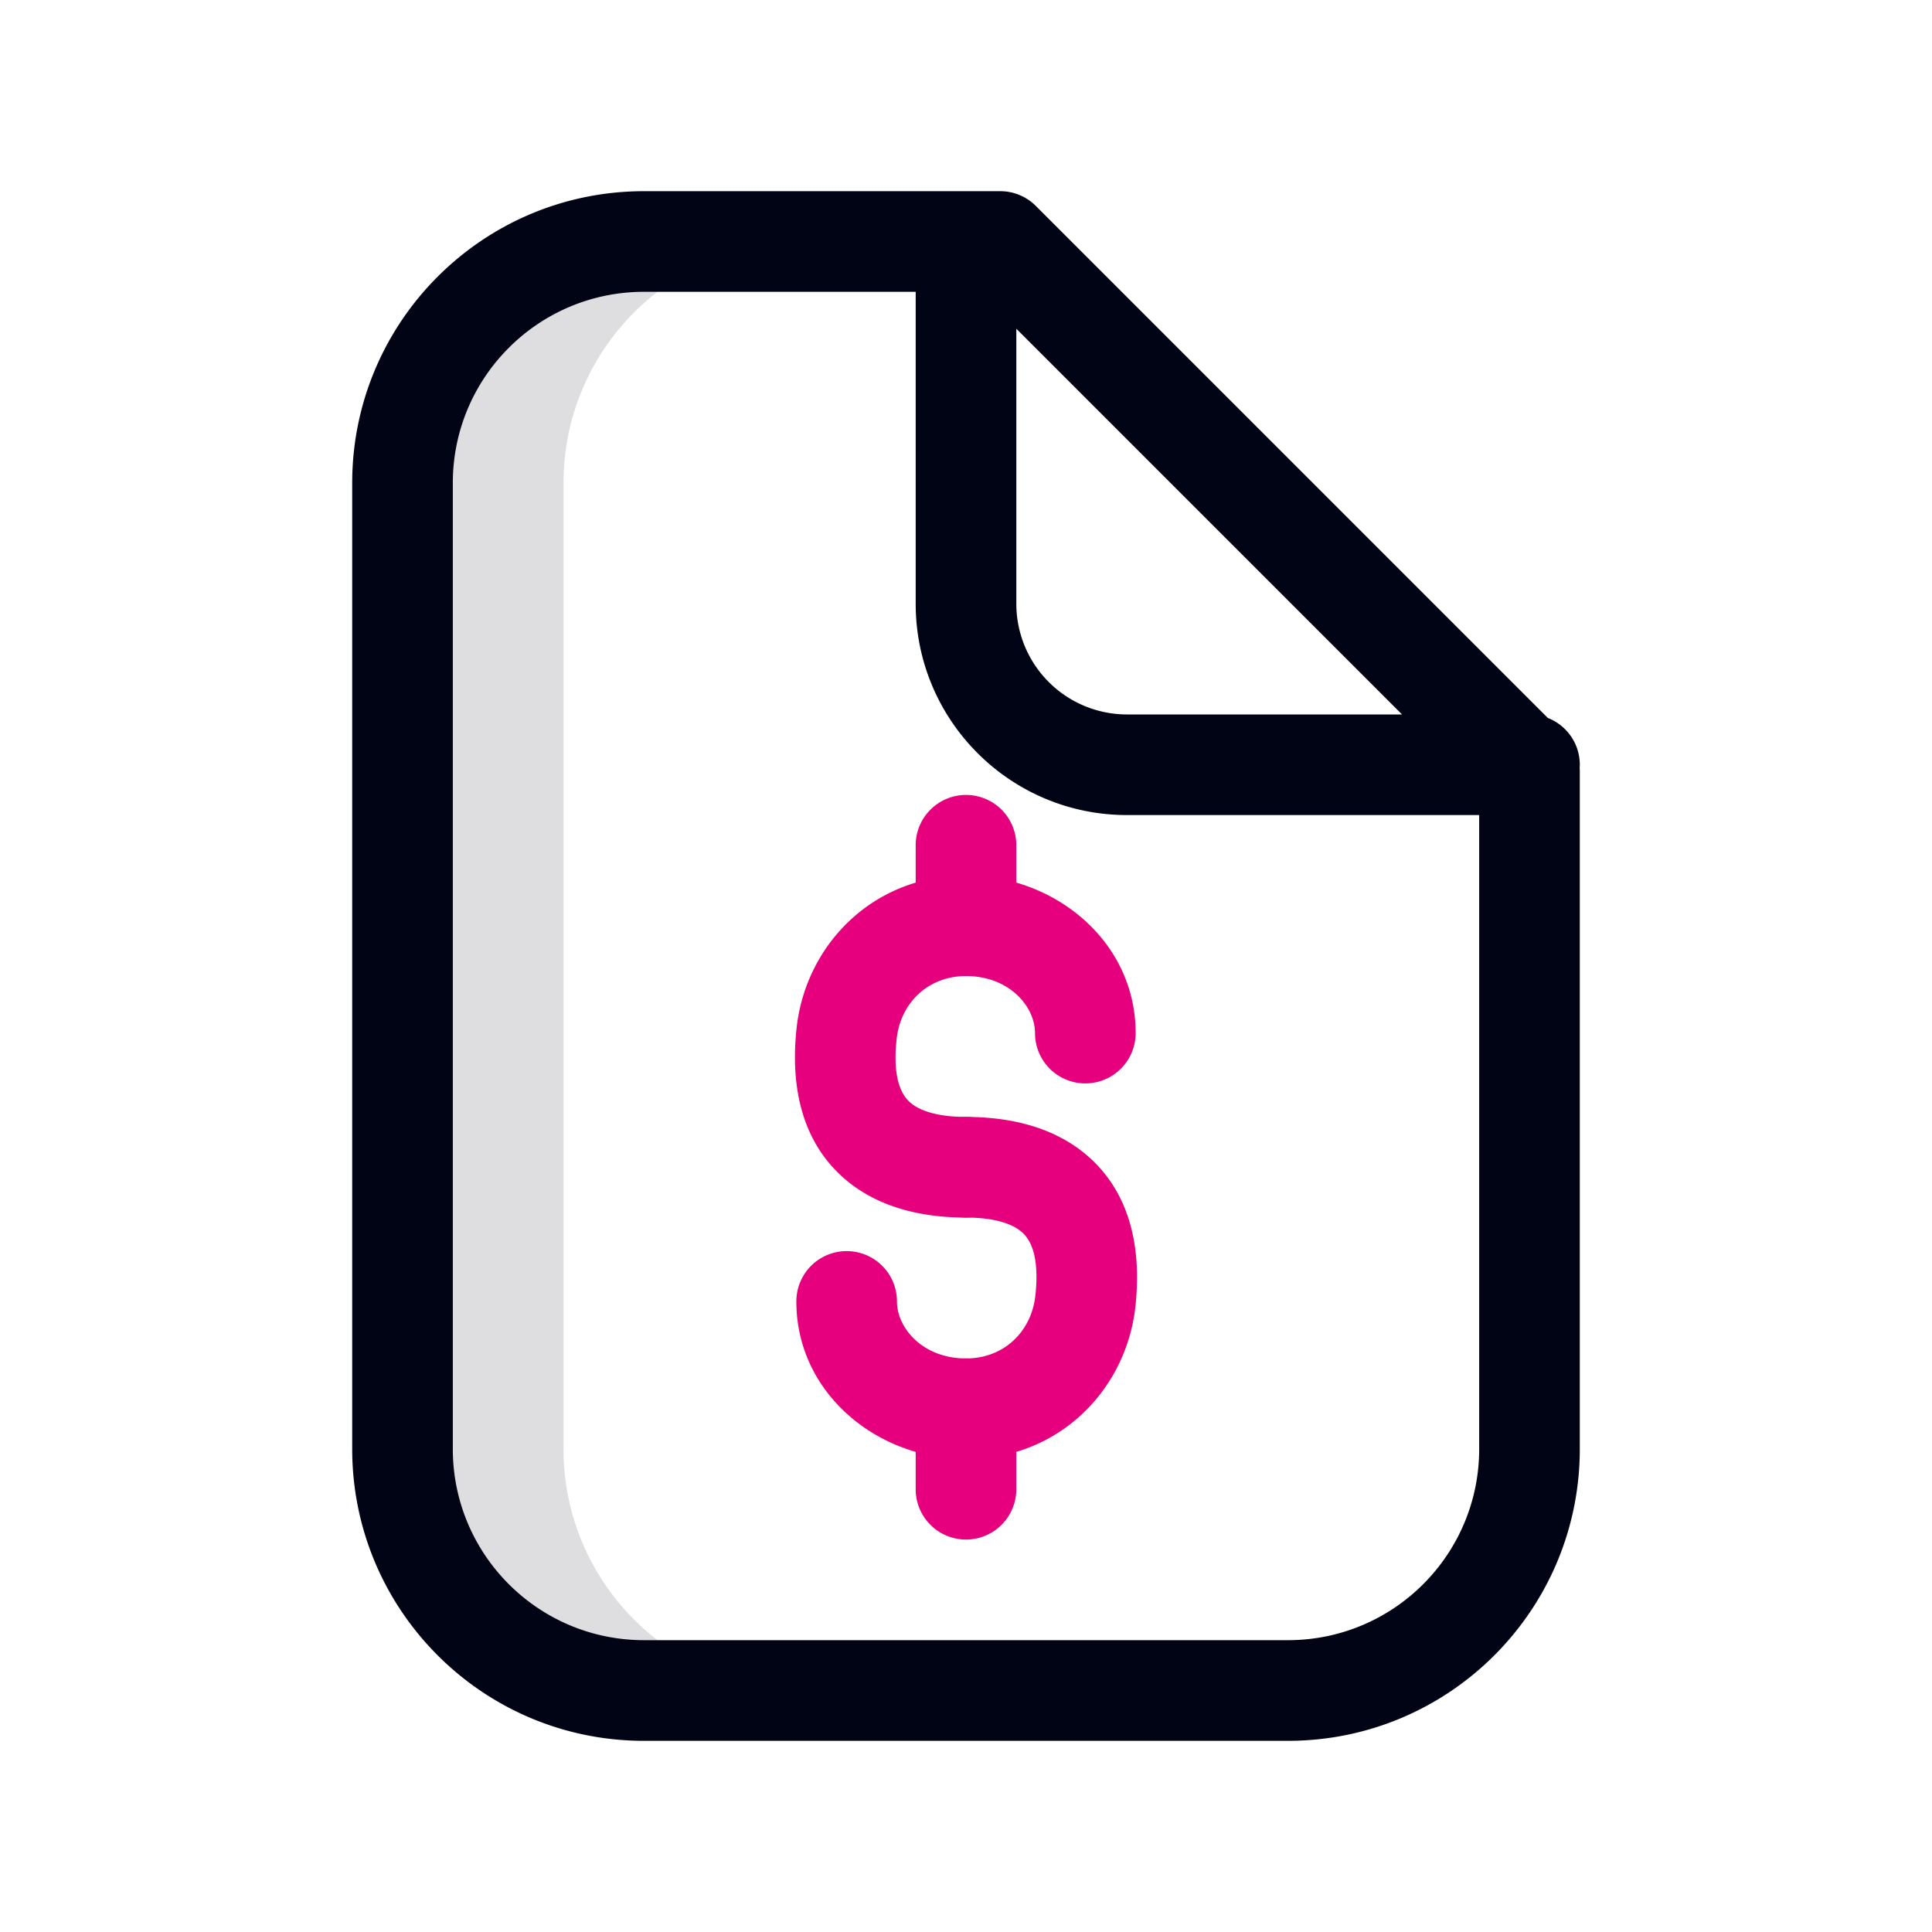 <svg xmlns="http://www.w3.org/2000/svg" width="100" height="100" fill="none" viewBox="0 0 100 100"><path fill="#DEDEE0" fill-rule="evenodd" d="M20.834 25v50c0 6.904 5.596 12.5 12.5 12.5h8.333c-6.904 0-12.5-5.596-12.5-12.5V25c0-6.904 5.596-12.5 12.5-12.5h-8.334c-6.903 0-12.5 5.596-12.5 12.5Z" clip-rule="evenodd"/><path fill="#E6007D" fill-rule="evenodd" d="M50 50.52c2.24 0 3.572 1.575 3.572 2.952a2.604 2.604 0 0 0 5.209 0c0-4.759-4.198-8.16-8.781-8.16-4.845 0-8.292 3.618-8.765 7.873-.37 3.336.423 6.035 2.455 7.806 1.889 1.647 4.346 2.03 6.31 2.03a2.604 2.604 0 0 0 0-5.209c-1.447 0-2.387-.31-2.888-.747-.359-.313-.947-1.086-.7-3.305.203-1.834 1.61-3.24 3.588-3.24Z" clip-rule="evenodd"/><path fill="#E6007D" fill-rule="evenodd" d="M52.888 63.769c.359.312.947 1.085.7 3.304-.204 1.835-1.61 3.24-3.588 3.24-2.24 0-3.573-1.575-3.573-2.952a2.604 2.604 0 1 0-5.208 0c0 4.76 4.198 8.16 8.78 8.16 4.846 0 8.293-3.618 8.766-7.872.37-3.336-.423-6.036-2.455-7.806-1.889-1.647-4.346-2.03-6.31-2.03a2.604 2.604 0 0 0 0 5.208c1.447 0 2.387.311 2.888.748ZM50 41.146a2.604 2.604 0 0 1 2.604 2.604v4.167a2.604 2.604 0 1 1-5.208 0V43.75A2.604 2.604 0 0 1 50 41.146Z" clip-rule="evenodd"/><path fill="#E6007D" fill-rule="evenodd" d="M50 70.313a2.604 2.604 0 0 1 2.604 2.604v4.166a2.604 2.604 0 1 1-5.208 0v-4.166A2.604 2.604 0 0 1 50 70.312Z" clip-rule="evenodd"/><path fill="#010414" d="M51.773 9.896c.69 0 1.352.274 1.84.762L80.114 37.16c.97.38 1.656 1.32 1.656 2.424 0 .053-.004.106-.007.158.003.051.007.102.007.154V75c0 8.342-6.761 15.104-15.103 15.105H33.333c-8.342 0-15.103-6.763-15.103-15.105V25c0-8.342 6.761-15.104 15.103-15.104h18.44Zm-18.44 5.208c-5.465 0-9.895 4.43-9.895 9.896v50c0 5.465 4.43 9.895 9.895 9.895h33.334c5.465 0 9.895-4.43 9.895-9.895V42.187H58.334c-6.04 0-10.938-4.896-10.938-10.937V15.105H33.334ZM52.605 31.25a5.73 5.73 0 0 0 5.728 5.73h14.235L52.605 17.016V31.25Z"/></svg>